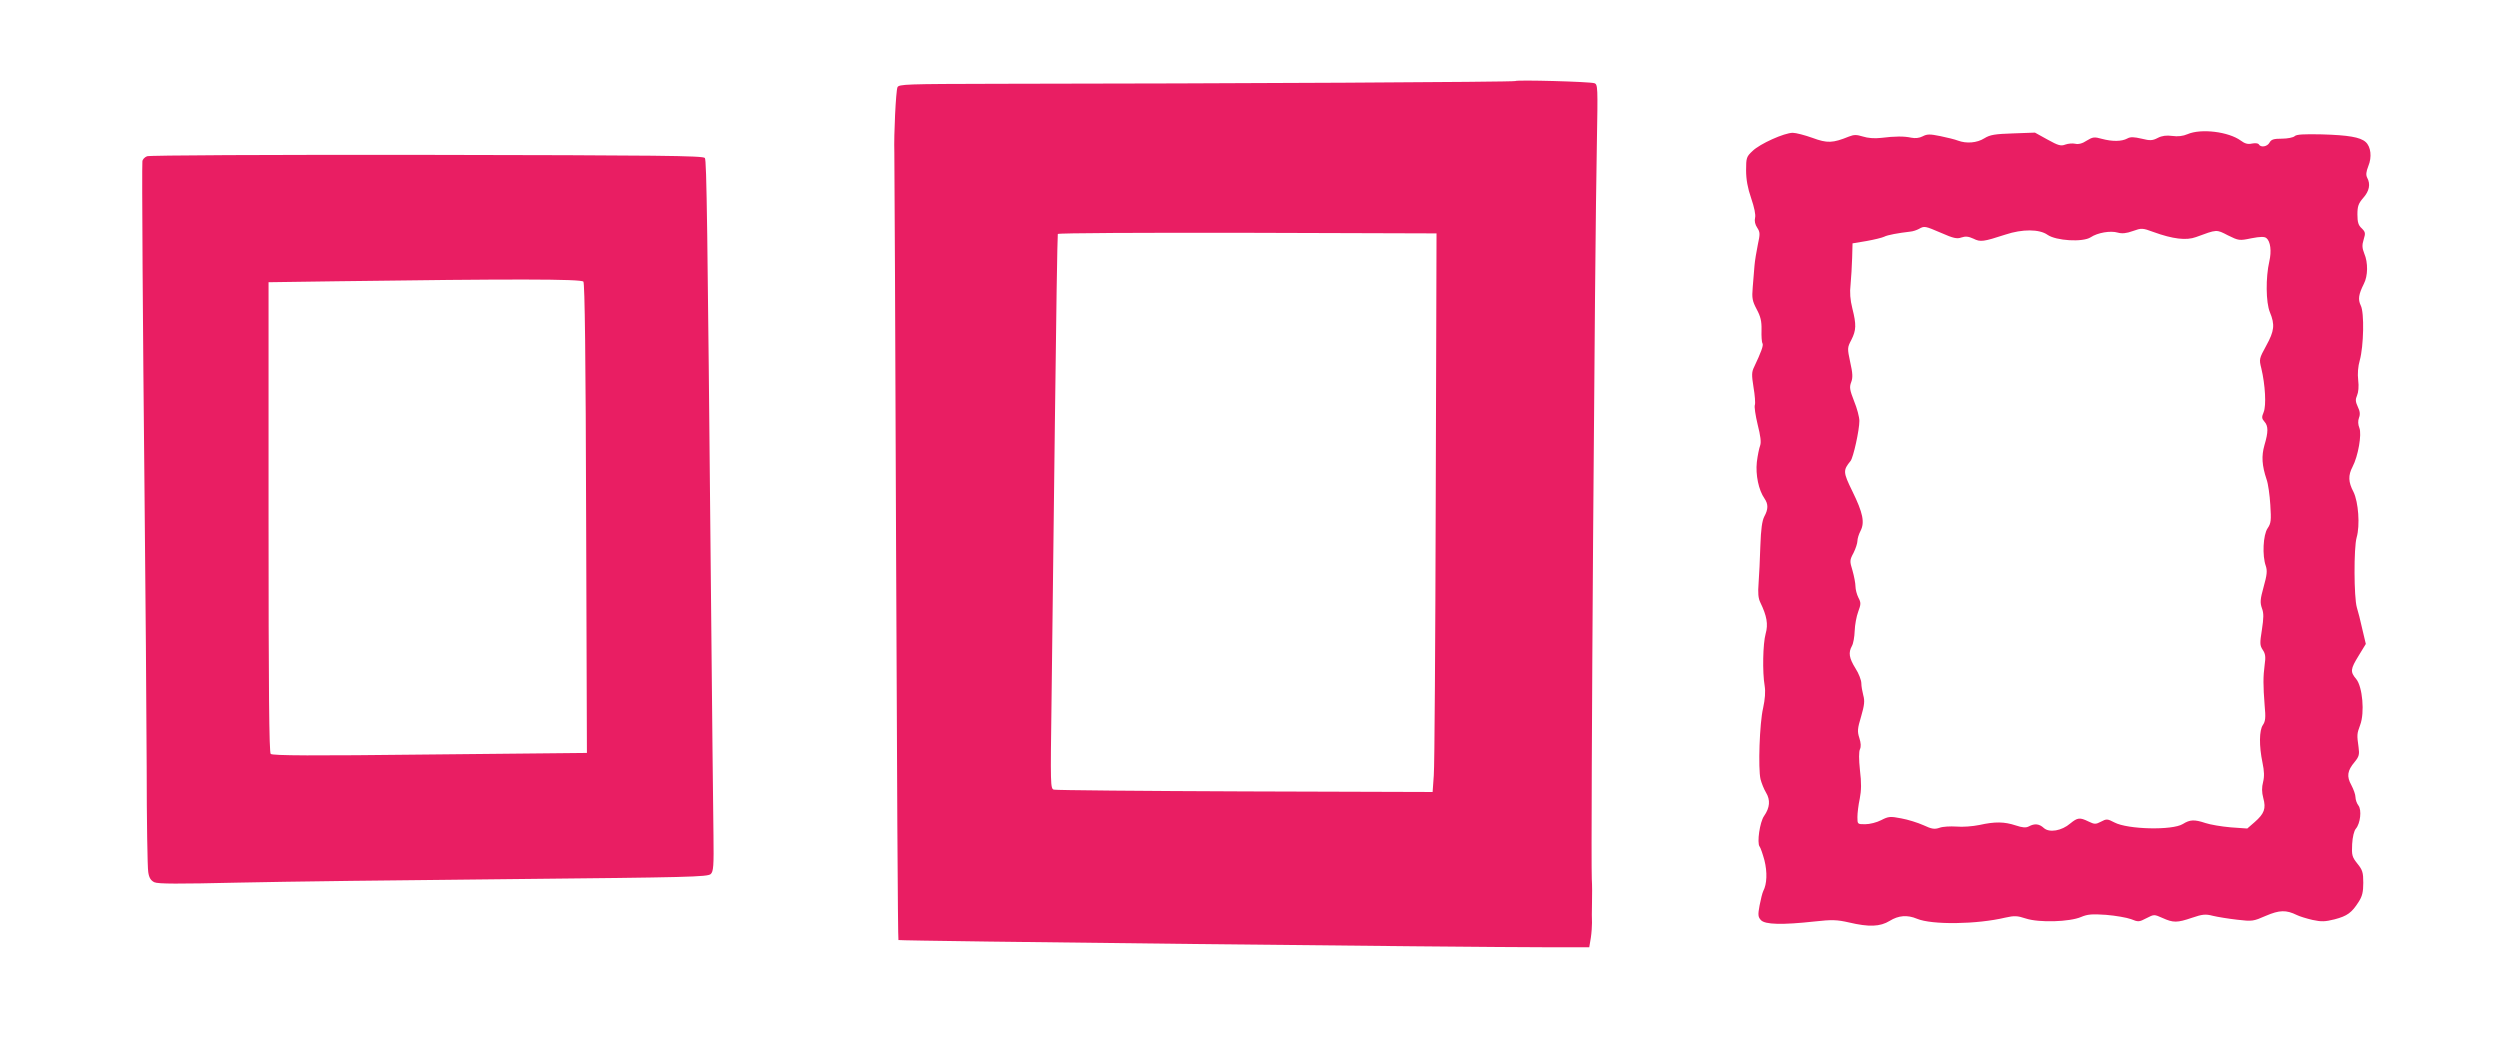 <?xml version="1.0" standalone="no"?>
<!DOCTYPE svg PUBLIC "-//W3C//DTD SVG 20010904//EN"
 "http://www.w3.org/TR/2001/REC-SVG-20010904/DTD/svg10.dtd">
<svg version="1.0" xmlns="http://www.w3.org/2000/svg"
 width="1280pt" height="543pt" viewBox="0 0 1280 543"
 preserveAspectRatio="xMidYMid meet">
<g transform="translate(0,543) scale(0.1,-0.1)"
fill="#e91e63" stroke="none">
<path d="M7758 5015 c-4 -5 -1452 -13 -2649 -14 -473 -1 -507 -2 -514 -18 -8
-19 -19 -242 -16 -333 1 -30 5 -949 9 -2042 4 -1092 9 -1989 12 -1991 5 -5
2922 -37 3326 -37 l211 0 8 48 c4 26 6 61 6 77 -1 17 -1 62 0 100 1 39 1 95
-1 125 -6 158 15 3225 26 3767 5 289 5 301 -13 307 -24 8 -398 18 -405 11z
m-407 -2125 c-2 -740 -6 -1383 -10 -1430 l-6 -85 -960 3 c-528 2 -968 6 -979
9 -18 5 -18 20 -12 462 3 251 11 888 17 1416 6 528 13 963 15 967 3 5 440 7
972 6 l967 -3 -4 -1345z"/>
<path d="M11200 4743 c-23 -10 -50 -13 -78 -9 -30 4 -53 1 -74 -10 -27 -14
-39 -15 -83 -4 -39 9 -57 10 -73 1 -29 -16 -78 -16 -130 -2 -39 11 -47 10 -78
-9 -22 -15 -43 -20 -59 -16 -13 3 -36 1 -50 -4 -23 -9 -37 -5 -91 25 l-65 36
-112 -4 c-93 -3 -118 -7 -147 -25 -38 -24 -92 -28 -135 -12 -15 6 -56 16 -90
23 -54 11 -68 11 -91 -1 -17 -9 -38 -11 -58 -7 -37 8 -82 8 -155 -1 -34 -4
-68 -1 -93 7 -33 10 -45 10 -71 0 -84 -34 -111 -35 -187 -7 -39 14 -85 26
-101 26 -43 0 -168 -56 -206 -93 -31 -29 -33 -35 -33 -99 0 -47 8 -91 26 -143
16 -47 24 -85 20 -100 -4 -16 0 -35 11 -51 15 -23 15 -32 3 -87 -7 -34 -15
-82 -17 -107 -2 -25 -6 -74 -9 -110 -5 -57 -2 -71 20 -113 20 -37 26 -61 25
-106 -1 -33 1 -63 5 -69 6 -10 -7 -45 -42 -119 -14 -28 -14 -42 -4 -106 7 -40
10 -81 7 -90 -4 -8 3 -54 14 -100 15 -59 19 -91 13 -108 -5 -13 -13 -51 -17
-85 -7 -65 9 -143 39 -186 20 -29 20 -55 -1 -93 -11 -22 -17 -63 -20 -150 -2
-66 -6 -151 -9 -190 -4 -51 -2 -78 9 -100 33 -68 41 -111 27 -160 -14 -51 -17
-196 -5 -266 5 -31 2 -68 -8 -115 -18 -76 -26 -309 -13 -364 5 -19 17 -50 28
-68 23 -38 20 -77 -10 -120 -22 -31 -37 -138 -23 -156 5 -6 16 -38 25 -71 15
-60 13 -121 -6 -157 -5 -10 -13 -43 -19 -74 -9 -48 -8 -59 7 -75 21 -23 109
-25 274 -7 90 10 115 9 177 -5 102 -24 159 -22 208 8 45 28 90 32 140 11 76
-32 307 -29 453 6 45 10 60 10 105 -5 68 -22 224 -17 282 8 33 14 56 16 128
11 49 -4 106 -14 128 -22 37 -15 41 -15 79 5 39 20 39 20 82 1 55 -25 75 -25
151 1 53 18 69 20 107 10 25 -6 81 -15 125 -20 77 -9 82 -8 146 20 70 30 104
31 159 4 14 -7 50 -18 80 -25 46 -10 65 -9 113 3 65 17 88 34 123 89 19 29 24
52 24 98 0 53 -4 66 -30 98 -27 34 -30 43 -27 100 2 37 10 69 19 79 23 27 31
96 13 119 -8 10 -15 30 -15 43 0 13 -10 40 -21 61 -25 45 -21 74 17 119 22 27
25 38 20 74 -9 65 -9 69 8 115 24 63 12 196 -20 235 -32 38 -30 51 13 121 l36
59 -18 76 c-9 42 -22 92 -28 111 -15 51 -16 306 -1 358 18 62 9 182 -16 233
-27 51 -28 85 -5 129 29 55 48 167 35 199 -7 17 -8 36 -2 52 7 17 5 34 -6 56
-12 26 -13 38 -4 58 7 16 10 46 6 78 -4 33 -1 71 8 102 20 72 24 245 5 281
-15 31 -11 57 16 111 21 40 22 109 2 155 -11 28 -12 43 -3 72 10 32 9 38 -10
57 -17 15 -22 31 -22 71 0 42 5 56 30 85 31 35 38 70 20 103 -7 14 -6 30 6 60
19 46 13 99 -14 123 -28 25 -89 35 -224 39 -92 2 -130 0 -139 -9 -7 -7 -37
-13 -66 -13 -42 0 -54 -4 -63 -20 -11 -21 -45 -27 -55 -9 -4 6 -19 7 -35 4
-21 -5 -37 0 -57 15 -63 46 -204 63 -273 33z m-1260 -506 c61 -27 80 -31 102
-23 21 7 36 6 62 -6 36 -18 50 -16 164 21 87 29 174 28 215 -1 44 -31 181 -39
221 -13 36 24 102 35 139 24 22 -6 44 -4 77 8 45 16 49 16 106 -5 99 -36 168
-44 217 -26 109 40 104 40 164 9 55 -27 58 -28 120 -15 47 9 67 9 77 1 21 -17
27 -67 15 -119 -19 -82 -18 -211 3 -261 26 -63 23 -95 -19 -171 -36 -66 -37
-69 -25 -116 20 -84 26 -190 12 -224 -11 -26 -10 -33 4 -49 20 -22 20 -53 0
-120 -16 -56 -13 -104 11 -176 8 -22 16 -80 19 -130 5 -79 4 -94 -14 -120 -23
-34 -28 -140 -9 -193 8 -24 6 -46 -11 -106 -18 -65 -19 -81 -9 -110 10 -26 9
-50 0 -110 -11 -69 -11 -80 4 -103 14 -20 16 -37 10 -77 -8 -61 -8 -105 0
-208 6 -62 4 -81 -9 -100 -19 -27 -20 -107 -2 -193 9 -43 10 -71 3 -99 -7 -27
-7 -52 1 -82 15 -54 5 -80 -44 -123 l-38 -33 -85 6 c-47 4 -105 14 -129 22
-57 19 -79 18 -116 -5 -53 -33 -282 -28 -350 8 -36 19 -41 19 -69 4 -27 -14
-33 -14 -64 1 -45 22 -56 20 -93 -10 -44 -38 -108 -49 -136 -23 -23 21 -46 24
-76 8 -15 -8 -32 -7 -68 5 -58 19 -105 20 -186 2 -34 -7 -86 -11 -117 -8 -31
2 -70 0 -86 -6 -26 -9 -40 -7 -83 13 -29 13 -80 29 -114 35 -56 11 -65 10
-102 -9 -23 -12 -59 -21 -82 -21 -40 0 -40 0 -40 37 0 20 5 62 12 94 8 41 9
81 1 145 -6 57 -6 96 0 108 6 13 5 32 -3 57 -11 34 -10 48 9 111 17 58 19 80
11 108 -5 19 -10 47 -10 62 0 15 -13 50 -30 76 -33 53 -37 81 -18 115 7 12 13
47 14 77 1 30 9 74 18 98 14 38 15 46 1 72 -8 16 -15 42 -15 58 0 15 -7 52
-15 80 -15 49 -15 54 5 91 11 22 20 50 20 61 0 12 7 35 16 52 22 43 13 91 -42
203 -48 98 -48 107 -9 155 14 18 45 157 45 205 0 19 -12 65 -27 101 -22 57
-25 71 -15 97 9 23 8 46 -5 103 -15 71 -15 74 6 114 25 49 26 78 5 161 -11 44
-14 81 -9 123 3 34 7 95 8 136 l2 74 72 12 c39 7 80 17 90 22 17 9 72 19 133
26 14 1 34 8 45 14 28 16 31 15 115 -21z"/>
<path d="M753 4630 c-13 -5 -24 -17 -24 -27 -3 -37 2 -829 11 -1698 5 -495 10
-1125 11 -1400 0 -275 4 -518 8 -540 4 -29 13 -43 31 -52 19 -9 123 -9 430 -2
223 5 854 13 1404 18 898 9 1000 11 1015 26 14 13 16 42 14 198 -2 100 -7 666
-13 1257 -18 1899 -22 2197 -31 2211 -7 12 -238 14 -1421 16 -833 1 -1422 -2
-1435 -7z m2234 -642 c7 -9 12 -386 14 -1213 l4 -1200 -804 -8 c-600 -7 -806
-6 -815 3 -8 8 -11 323 -11 1213 l0 1202 356 5 c879 12 1245 12 1256 -2z"/>
</g>
</svg>
